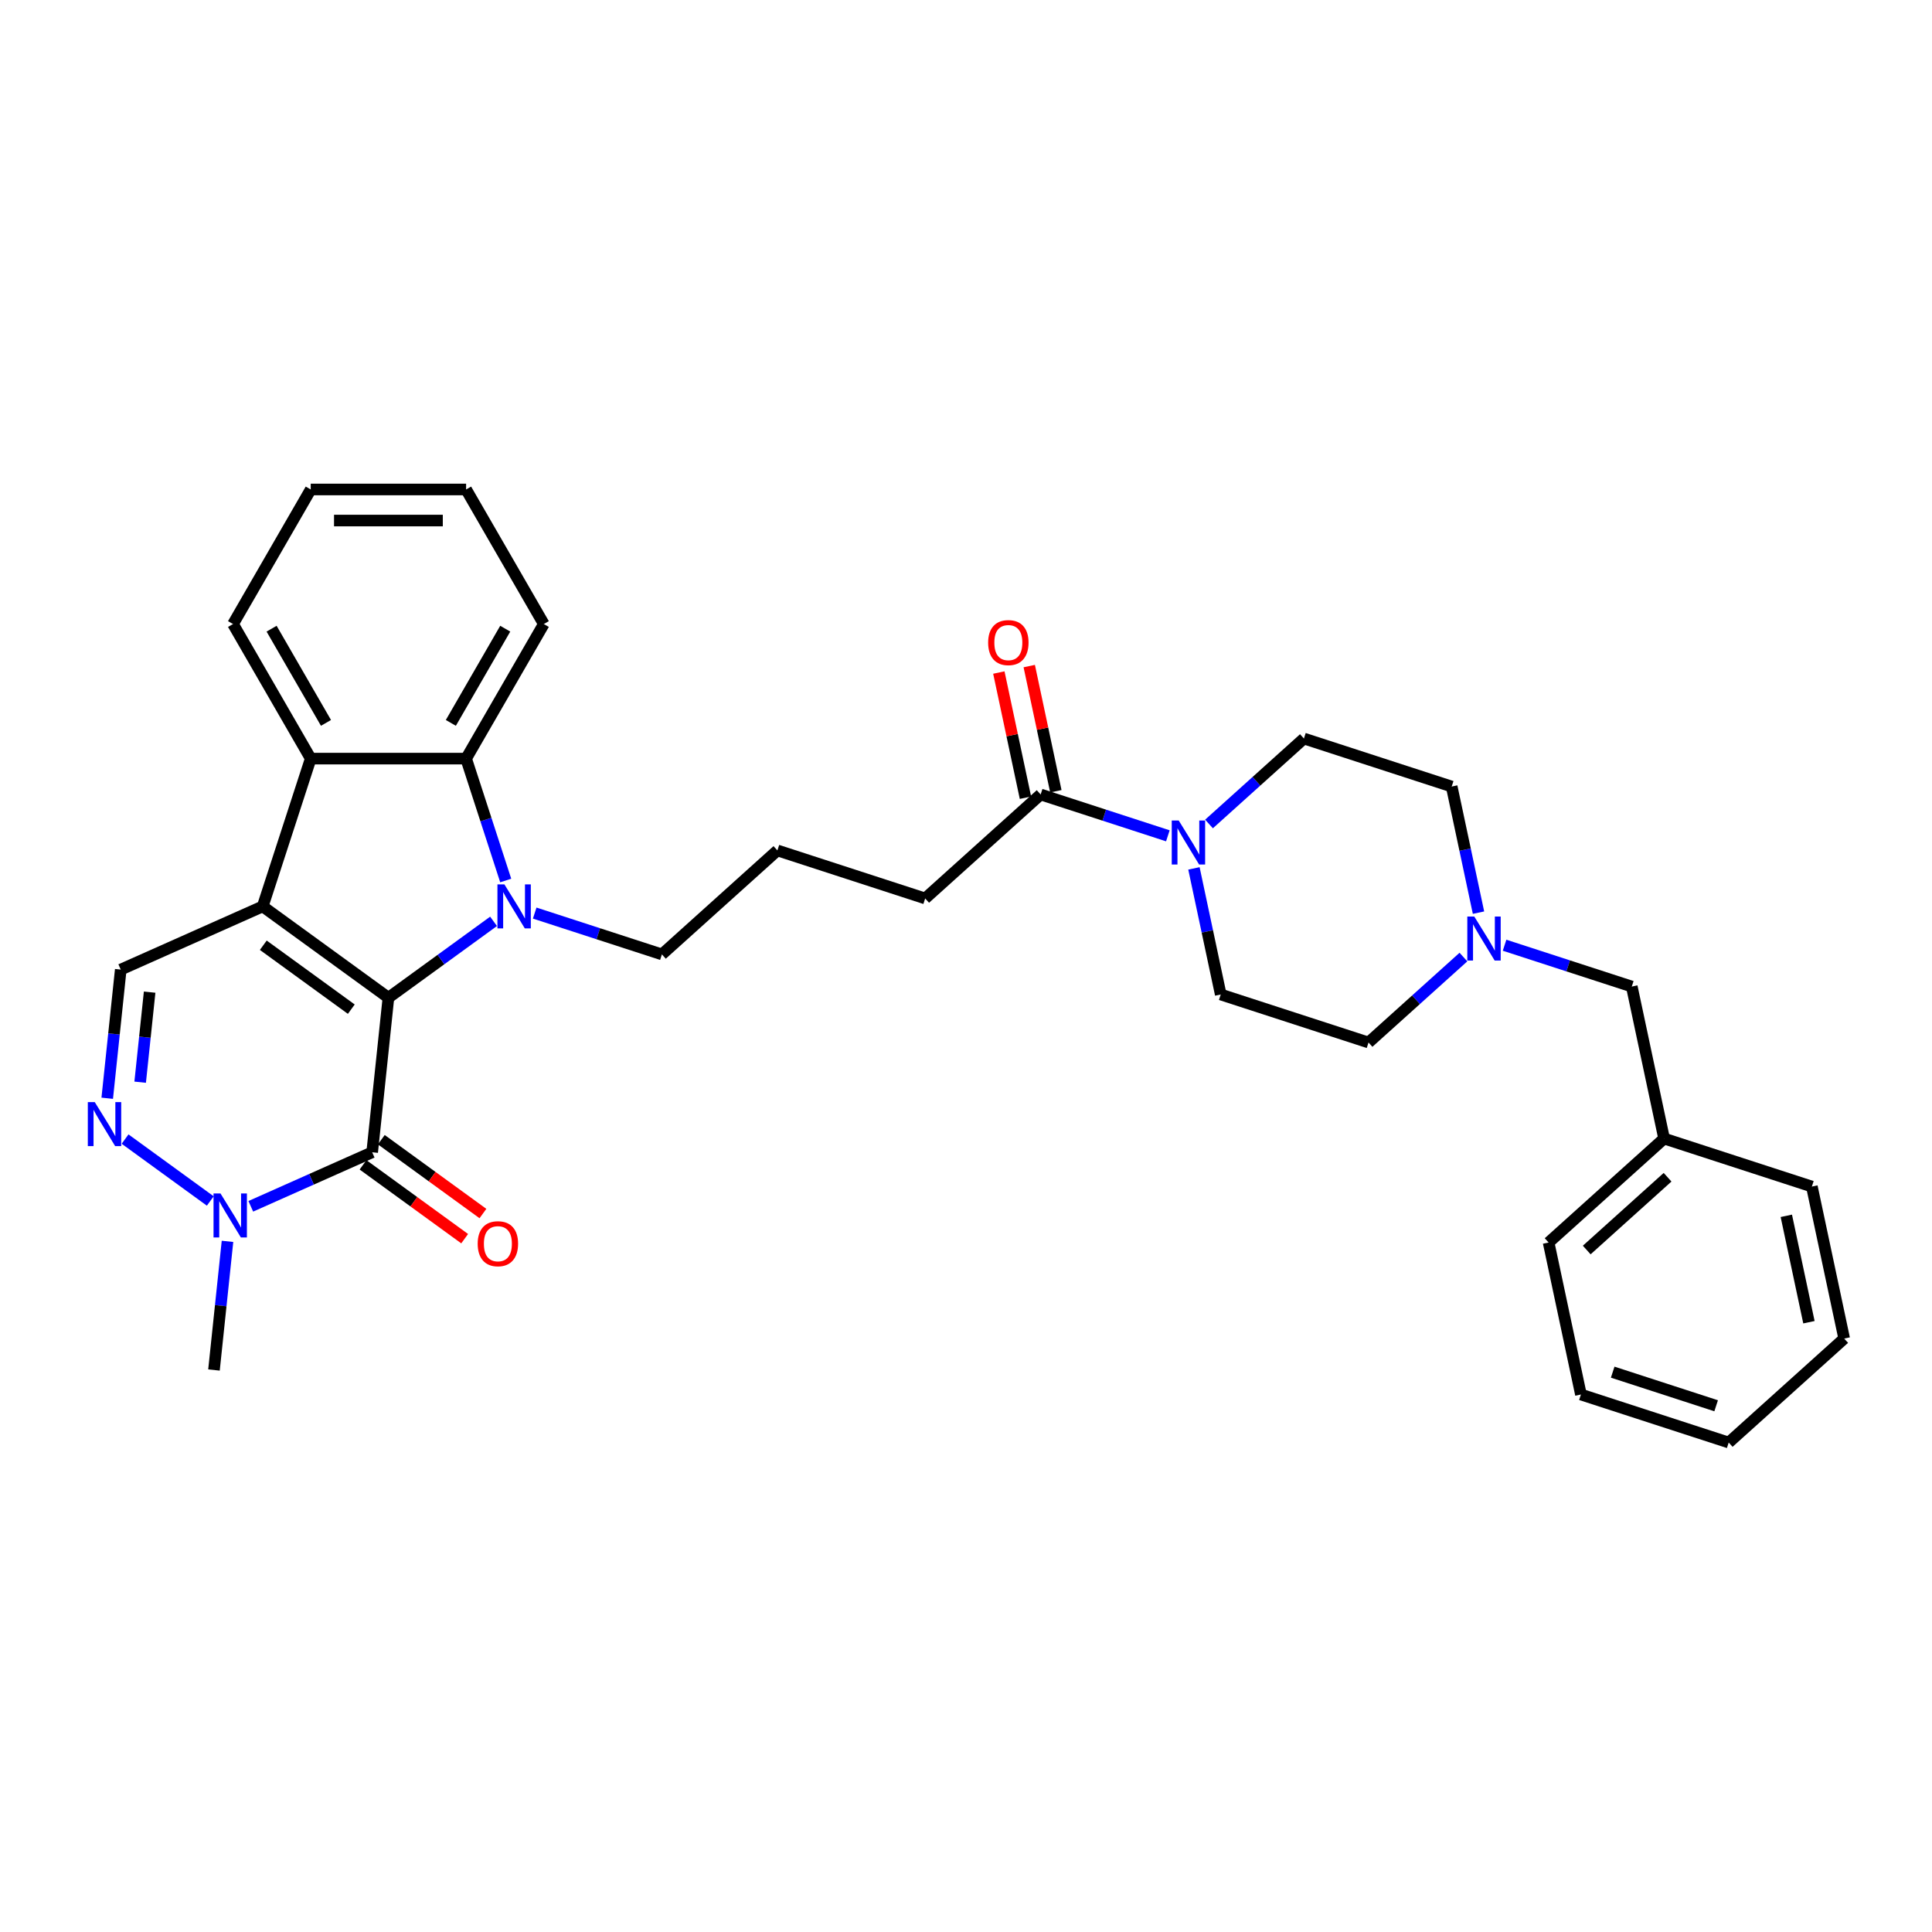 <?xml version='1.0' encoding='iso-8859-1'?>
<svg version='1.1' baseProfile='full'
              xmlns='http://www.w3.org/2000/svg'
                      xmlns:rdkit='http://www.rdkit.org/xml'
                      xmlns:xlink='http://www.w3.org/1999/xlink'
                  xml:space='preserve'
width='1000px' height='1000px' viewBox='0 0 1000 1000'>
<!-- END OF HEADER -->
<rect style='opacity:1.0;fill:#FFFFFF;stroke:none' width='1000' height='1000' x='0' y='0'> </rect>
<path class='bond-0' d='M 201.044,516.423 L 135.975,469.148' style='fill:none;fill-rule:evenodd;stroke:#000000;stroke-width:6px;stroke-linecap:butt;stroke-linejoin:miter;stroke-opacity:1' />
<path class='bond-0' d='M 181.829,522.346 L 136.281,489.253' style='fill:none;fill-rule:evenodd;stroke:#000000;stroke-width:6px;stroke-linecap:butt;stroke-linejoin:miter;stroke-opacity:1' />
<path class='bond-1' d='M 201.044,516.423 L 228.254,496.654' style='fill:none;fill-rule:evenodd;stroke:#000000;stroke-width:6px;stroke-linecap:butt;stroke-linejoin:miter;stroke-opacity:1' />
<path class='bond-1' d='M 228.254,496.654 L 255.463,476.885' style='fill:none;fill-rule:evenodd;stroke:#0000FF;stroke-width:6px;stroke-linecap:butt;stroke-linejoin:miter;stroke-opacity:1' />
<path class='bond-2' d='M 201.044,516.423 L 192.637,596.412' style='fill:none;fill-rule:evenodd;stroke:#000000;stroke-width:6px;stroke-linecap:butt;stroke-linejoin:miter;stroke-opacity:1' />
<path class='bond-3' d='M 135.975,469.148 L 160.829,392.656' style='fill:none;fill-rule:evenodd;stroke:#000000;stroke-width:6px;stroke-linecap:butt;stroke-linejoin:miter;stroke-opacity:1' />
<path class='bond-7' d='M 135.975,469.148 L 62.5,501.862' style='fill:none;fill-rule:evenodd;stroke:#000000;stroke-width:6px;stroke-linecap:butt;stroke-linejoin:miter;stroke-opacity:1' />
<path class='bond-4' d='M 261.759,455.749 L 251.508,424.202' style='fill:none;fill-rule:evenodd;stroke:#0000FF;stroke-width:6px;stroke-linecap:butt;stroke-linejoin:miter;stroke-opacity:1' />
<path class='bond-4' d='M 251.508,424.202 L 241.258,392.656' style='fill:none;fill-rule:evenodd;stroke:#000000;stroke-width:6px;stroke-linecap:butt;stroke-linejoin:miter;stroke-opacity:1' />
<path class='bond-15' d='M 276.761,472.608 L 309.683,483.305' style='fill:none;fill-rule:evenodd;stroke:#0000FF;stroke-width:6px;stroke-linecap:butt;stroke-linejoin:miter;stroke-opacity:1' />
<path class='bond-15' d='M 309.683,483.305 L 342.605,494.002' style='fill:none;fill-rule:evenodd;stroke:#000000;stroke-width:6px;stroke-linecap:butt;stroke-linejoin:miter;stroke-opacity:1' />
<path class='bond-6' d='M 192.637,596.412 L 161.223,610.398' style='fill:none;fill-rule:evenodd;stroke:#000000;stroke-width:6px;stroke-linecap:butt;stroke-linejoin:miter;stroke-opacity:1' />
<path class='bond-6' d='M 161.223,610.398 L 129.81,624.384' style='fill:none;fill-rule:evenodd;stroke:#0000FF;stroke-width:6px;stroke-linecap:butt;stroke-linejoin:miter;stroke-opacity:1' />
<path class='bond-11' d='M 187.909,602.919 L 214.21,622.027' style='fill:none;fill-rule:evenodd;stroke:#000000;stroke-width:6px;stroke-linecap:butt;stroke-linejoin:miter;stroke-opacity:1' />
<path class='bond-11' d='M 214.21,622.027 L 240.511,641.136' style='fill:none;fill-rule:evenodd;stroke:#FF0000;stroke-width:6px;stroke-linecap:butt;stroke-linejoin:miter;stroke-opacity:1' />
<path class='bond-11' d='M 197.364,589.905 L 223.665,609.014' style='fill:none;fill-rule:evenodd;stroke:#000000;stroke-width:6px;stroke-linecap:butt;stroke-linejoin:miter;stroke-opacity:1' />
<path class='bond-11' d='M 223.665,609.014 L 249.966,628.123' style='fill:none;fill-rule:evenodd;stroke:#FF0000;stroke-width:6px;stroke-linecap:butt;stroke-linejoin:miter;stroke-opacity:1' />
<path class='bond-21' d='M 160.829,392.656 L 120.615,323.002' style='fill:none;fill-rule:evenodd;stroke:#000000;stroke-width:6px;stroke-linecap:butt;stroke-linejoin:miter;stroke-opacity:1' />
<path class='bond-21' d='M 168.728,374.165 L 140.578,325.407' style='fill:none;fill-rule:evenodd;stroke:#000000;stroke-width:6px;stroke-linecap:butt;stroke-linejoin:miter;stroke-opacity:1' />
<path class='bond-32' d='M 160.829,392.656 L 241.258,392.656' style='fill:none;fill-rule:evenodd;stroke:#000000;stroke-width:6px;stroke-linecap:butt;stroke-linejoin:miter;stroke-opacity:1' />
<path class='bond-20' d='M 241.258,392.656 L 281.473,323.002' style='fill:none;fill-rule:evenodd;stroke:#000000;stroke-width:6px;stroke-linecap:butt;stroke-linejoin:miter;stroke-opacity:1' />
<path class='bond-20' d='M 233.36,374.165 L 261.51,325.407' style='fill:none;fill-rule:evenodd;stroke:#000000;stroke-width:6px;stroke-linecap:butt;stroke-linejoin:miter;stroke-opacity:1' />
<path class='bond-5' d='M 64.741,589.587 L 108.841,621.628' style='fill:none;fill-rule:evenodd;stroke:#0000FF;stroke-width:6px;stroke-linecap:butt;stroke-linejoin:miter;stroke-opacity:1' />
<path class='bond-33' d='M 55.501,568.451 L 59,535.156' style='fill:none;fill-rule:evenodd;stroke:#0000FF;stroke-width:6px;stroke-linecap:butt;stroke-linejoin:miter;stroke-opacity:1' />
<path class='bond-33' d='M 59,535.156 L 62.5,501.862' style='fill:none;fill-rule:evenodd;stroke:#000000;stroke-width:6px;stroke-linecap:butt;stroke-linejoin:miter;stroke-opacity:1' />
<path class='bond-33' d='M 72.549,560.144 L 74.998,536.838' style='fill:none;fill-rule:evenodd;stroke:#0000FF;stroke-width:6px;stroke-linecap:butt;stroke-linejoin:miter;stroke-opacity:1' />
<path class='bond-33' d='M 74.998,536.838 L 77.448,513.532' style='fill:none;fill-rule:evenodd;stroke:#000000;stroke-width:6px;stroke-linecap:butt;stroke-linejoin:miter;stroke-opacity:1' />
<path class='bond-19' d='M 117.753,642.525 L 114.253,675.819' style='fill:none;fill-rule:evenodd;stroke:#0000FF;stroke-width:6px;stroke-linecap:butt;stroke-linejoin:miter;stroke-opacity:1' />
<path class='bond-19' d='M 114.253,675.819 L 110.754,709.114' style='fill:none;fill-rule:evenodd;stroke:#000000;stroke-width:6px;stroke-linecap:butt;stroke-linejoin:miter;stroke-opacity:1' />
<path class='bond-8' d='M 604.482,432.615 L 571.56,421.918' style='fill:none;fill-rule:evenodd;stroke:#0000FF;stroke-width:6px;stroke-linecap:butt;stroke-linejoin:miter;stroke-opacity:1' />
<path class='bond-8' d='M 571.56,421.918 L 538.638,411.221' style='fill:none;fill-rule:evenodd;stroke:#000000;stroke-width:6px;stroke-linecap:butt;stroke-linejoin:miter;stroke-opacity:1' />
<path class='bond-12' d='M 617.979,449.475 L 624.916,482.111' style='fill:none;fill-rule:evenodd;stroke:#0000FF;stroke-width:6px;stroke-linecap:butt;stroke-linejoin:miter;stroke-opacity:1' />
<path class='bond-12' d='M 624.916,482.111 L 631.853,514.747' style='fill:none;fill-rule:evenodd;stroke:#000000;stroke-width:6px;stroke-linecap:butt;stroke-linejoin:miter;stroke-opacity:1' />
<path class='bond-13' d='M 625.78,426.487 L 650.34,404.372' style='fill:none;fill-rule:evenodd;stroke:#0000FF;stroke-width:6px;stroke-linecap:butt;stroke-linejoin:miter;stroke-opacity:1' />
<path class='bond-13' d='M 650.34,404.372 L 674.901,382.258' style='fill:none;fill-rule:evenodd;stroke:#000000;stroke-width:6px;stroke-linecap:butt;stroke-linejoin:miter;stroke-opacity:1' />
<path class='bond-9' d='M 538.638,411.221 L 478.868,465.039' style='fill:none;fill-rule:evenodd;stroke:#000000;stroke-width:6px;stroke-linecap:butt;stroke-linejoin:miter;stroke-opacity:1' />
<path class='bond-14' d='M 546.505,409.549 L 539.62,377.154' style='fill:none;fill-rule:evenodd;stroke:#000000;stroke-width:6px;stroke-linecap:butt;stroke-linejoin:miter;stroke-opacity:1' />
<path class='bond-14' d='M 539.62,377.154 L 532.734,344.76' style='fill:none;fill-rule:evenodd;stroke:#FF0000;stroke-width:6px;stroke-linecap:butt;stroke-linejoin:miter;stroke-opacity:1' />
<path class='bond-14' d='M 530.771,412.893 L 523.885,380.499' style='fill:none;fill-rule:evenodd;stroke:#000000;stroke-width:6px;stroke-linecap:butt;stroke-linejoin:miter;stroke-opacity:1' />
<path class='bond-14' d='M 523.885,380.499 L 517,348.104' style='fill:none;fill-rule:evenodd;stroke:#FF0000;stroke-width:6px;stroke-linecap:butt;stroke-linejoin:miter;stroke-opacity:1' />
<path class='bond-10' d='M 765.268,472.384 L 758.331,439.748' style='fill:none;fill-rule:evenodd;stroke:#0000FF;stroke-width:6px;stroke-linecap:butt;stroke-linejoin:miter;stroke-opacity:1' />
<path class='bond-10' d='M 758.331,439.748 L 751.394,407.112' style='fill:none;fill-rule:evenodd;stroke:#000000;stroke-width:6px;stroke-linecap:butt;stroke-linejoin:miter;stroke-opacity:1' />
<path class='bond-16' d='M 778.765,489.243 L 811.687,499.94' style='fill:none;fill-rule:evenodd;stroke:#0000FF;stroke-width:6px;stroke-linecap:butt;stroke-linejoin:miter;stroke-opacity:1' />
<path class='bond-16' d='M 811.687,499.94 L 844.609,510.637' style='fill:none;fill-rule:evenodd;stroke:#000000;stroke-width:6px;stroke-linecap:butt;stroke-linejoin:miter;stroke-opacity:1' />
<path class='bond-35' d='M 757.467,495.371 L 732.906,517.486' style='fill:none;fill-rule:evenodd;stroke:#0000FF;stroke-width:6px;stroke-linecap:butt;stroke-linejoin:miter;stroke-opacity:1' />
<path class='bond-35' d='M 732.906,517.486 L 708.346,539.601' style='fill:none;fill-rule:evenodd;stroke:#000000;stroke-width:6px;stroke-linecap:butt;stroke-linejoin:miter;stroke-opacity:1' />
<path class='bond-18' d='M 631.853,514.747 L 708.346,539.601' style='fill:none;fill-rule:evenodd;stroke:#000000;stroke-width:6px;stroke-linecap:butt;stroke-linejoin:miter;stroke-opacity:1' />
<path class='bond-17' d='M 674.901,382.258 L 751.394,407.112' style='fill:none;fill-rule:evenodd;stroke:#000000;stroke-width:6px;stroke-linecap:butt;stroke-linejoin:miter;stroke-opacity:1' />
<path class='bond-24' d='M 342.605,494.002 L 402.375,440.185' style='fill:none;fill-rule:evenodd;stroke:#000000;stroke-width:6px;stroke-linecap:butt;stroke-linejoin:miter;stroke-opacity:1' />
<path class='bond-22' d='M 844.609,510.637 L 861.331,589.308' style='fill:none;fill-rule:evenodd;stroke:#000000;stroke-width:6px;stroke-linecap:butt;stroke-linejoin:miter;stroke-opacity:1' />
<path class='bond-28' d='M 281.473,323.002 L 241.258,253.349' style='fill:none;fill-rule:evenodd;stroke:#000000;stroke-width:6px;stroke-linecap:butt;stroke-linejoin:miter;stroke-opacity:1' />
<path class='bond-27' d='M 120.615,323.002 L 160.829,253.349' style='fill:none;fill-rule:evenodd;stroke:#000000;stroke-width:6px;stroke-linecap:butt;stroke-linejoin:miter;stroke-opacity:1' />
<path class='bond-25' d='M 861.331,589.308 L 801.56,643.126' style='fill:none;fill-rule:evenodd;stroke:#000000;stroke-width:6px;stroke-linecap:butt;stroke-linejoin:miter;stroke-opacity:1' />
<path class='bond-25' d='M 863.129,609.335 L 821.289,647.007' style='fill:none;fill-rule:evenodd;stroke:#000000;stroke-width:6px;stroke-linecap:butt;stroke-linejoin:miter;stroke-opacity:1' />
<path class='bond-26' d='M 861.331,589.308 L 937.823,614.162' style='fill:none;fill-rule:evenodd;stroke:#000000;stroke-width:6px;stroke-linecap:butt;stroke-linejoin:miter;stroke-opacity:1' />
<path class='bond-23' d='M 478.868,465.039 L 402.375,440.185' style='fill:none;fill-rule:evenodd;stroke:#000000;stroke-width:6px;stroke-linecap:butt;stroke-linejoin:miter;stroke-opacity:1' />
<path class='bond-29' d='M 801.56,643.126 L 818.282,721.797' style='fill:none;fill-rule:evenodd;stroke:#000000;stroke-width:6px;stroke-linecap:butt;stroke-linejoin:miter;stroke-opacity:1' />
<path class='bond-30' d='M 937.823,614.162 L 954.545,692.834' style='fill:none;fill-rule:evenodd;stroke:#000000;stroke-width:6px;stroke-linecap:butt;stroke-linejoin:miter;stroke-opacity:1' />
<path class='bond-30' d='M 924.597,629.308 L 936.303,684.378' style='fill:none;fill-rule:evenodd;stroke:#000000;stroke-width:6px;stroke-linecap:butt;stroke-linejoin:miter;stroke-opacity:1' />
<path class='bond-34' d='M 160.829,253.349 L 241.258,253.349' style='fill:none;fill-rule:evenodd;stroke:#000000;stroke-width:6px;stroke-linecap:butt;stroke-linejoin:miter;stroke-opacity:1' />
<path class='bond-34' d='M 172.894,269.434 L 229.194,269.434' style='fill:none;fill-rule:evenodd;stroke:#000000;stroke-width:6px;stroke-linecap:butt;stroke-linejoin:miter;stroke-opacity:1' />
<path class='bond-36' d='M 818.282,721.797 L 894.775,746.651' style='fill:none;fill-rule:evenodd;stroke:#000000;stroke-width:6px;stroke-linecap:butt;stroke-linejoin:miter;stroke-opacity:1' />
<path class='bond-36' d='M 834.727,710.227 L 888.272,727.625' style='fill:none;fill-rule:evenodd;stroke:#000000;stroke-width:6px;stroke-linecap:butt;stroke-linejoin:miter;stroke-opacity:1' />
<path class='bond-31' d='M 954.545,692.834 L 894.775,746.651' style='fill:none;fill-rule:evenodd;stroke:#000000;stroke-width:6px;stroke-linecap:butt;stroke-linejoin:miter;stroke-opacity:1' />
<path  class='atom-2' d='M 261.077 457.76
L 268.541 469.824
Q 269.281 471.014, 270.472 473.17
Q 271.662 475.325, 271.726 475.454
L 271.726 457.76
L 274.75 457.76
L 274.75 480.537
L 271.63 480.537
L 263.619 467.347
Q 262.686 465.803, 261.689 464.033
Q 260.724 462.264, 260.434 461.717
L 260.434 480.537
L 257.474 480.537
L 257.474 457.76
L 261.077 457.76
' fill='#0000FF'/>
<path  class='atom-6' d='M 49.058 570.462
L 56.522 582.526
Q 57.261 583.716, 58.452 585.872
Q 59.642 588.027, 59.707 588.156
L 59.707 570.462
L 62.731 570.462
L 62.731 593.239
L 59.61 593.239
L 51.599 580.049
Q 50.666 578.504, 49.669 576.735
Q 48.704 574.966, 48.414 574.419
L 48.414 593.239
L 45.455 593.239
L 45.455 570.462
L 49.058 570.462
' fill='#0000FF'/>
<path  class='atom-7' d='M 114.126 617.737
L 121.59 629.801
Q 122.33 630.991, 123.52 633.147
Q 124.711 635.302, 124.775 635.431
L 124.775 617.737
L 127.799 617.737
L 127.799 640.514
L 124.679 640.514
L 116.668 627.324
Q 115.735 625.779, 114.737 624.01
Q 113.772 622.241, 113.483 621.694
L 113.483 640.514
L 110.523 640.514
L 110.523 617.737
L 114.126 617.737
' fill='#0000FF'/>
<path  class='atom-9' d='M 610.096 424.686
L 617.56 436.751
Q 618.3 437.941, 619.49 440.097
Q 620.68 442.252, 620.745 442.381
L 620.745 424.686
L 623.769 424.686
L 623.769 447.464
L 620.648 447.464
L 612.638 434.274
Q 611.705 432.729, 610.707 430.96
Q 609.742 429.19, 609.453 428.643
L 609.453 447.464
L 606.493 447.464
L 606.493 424.686
L 610.096 424.686
' fill='#0000FF'/>
<path  class='atom-11' d='M 763.081 474.394
L 770.545 486.459
Q 771.285 487.649, 772.475 489.804
Q 773.666 491.96, 773.73 492.089
L 773.73 474.394
L 776.754 474.394
L 776.754 497.172
L 773.633 497.172
L 765.623 483.981
Q 764.69 482.437, 763.692 480.668
Q 762.727 478.898, 762.438 478.351
L 762.438 497.172
L 759.478 497.172
L 759.478 474.394
L 763.081 474.394
' fill='#0000FF'/>
<path  class='atom-12' d='M 247.249 643.751
Q 247.249 638.282, 249.952 635.226
Q 252.654 632.169, 257.705 632.169
Q 262.756 632.169, 265.459 635.226
Q 268.161 638.282, 268.161 643.751
Q 268.161 649.285, 265.426 652.438
Q 262.692 655.558, 257.705 655.558
Q 252.686 655.558, 249.952 652.438
Q 247.249 649.317, 247.249 643.751
M 257.705 652.984
Q 261.18 652.984, 263.046 650.668
Q 264.944 648.32, 264.944 643.751
Q 264.944 639.279, 263.046 637.027
Q 261.18 634.743, 257.705 634.743
Q 254.231 634.743, 252.333 636.995
Q 250.467 639.247, 250.467 643.751
Q 250.467 648.352, 252.333 650.668
Q 254.231 652.984, 257.705 652.984
' fill='#FF0000'/>
<path  class='atom-15' d='M 511.46 332.614
Q 511.46 327.145, 514.163 324.089
Q 516.865 321.032, 521.916 321.032
Q 526.967 321.032, 529.67 324.089
Q 532.372 327.145, 532.372 332.614
Q 532.372 338.148, 529.637 341.3
Q 526.903 344.421, 521.916 344.421
Q 516.897 344.421, 514.163 341.3
Q 511.46 338.18, 511.46 332.614
M 521.916 341.847
Q 525.391 341.847, 527.257 339.531
Q 529.155 337.182, 529.155 332.614
Q 529.155 328.142, 527.257 325.89
Q 525.391 323.606, 521.916 323.606
Q 518.442 323.606, 516.544 325.858
Q 514.678 328.11, 514.678 332.614
Q 514.678 337.215, 516.544 339.531
Q 518.442 341.847, 521.916 341.847
' fill='#FF0000'/>
</svg>
